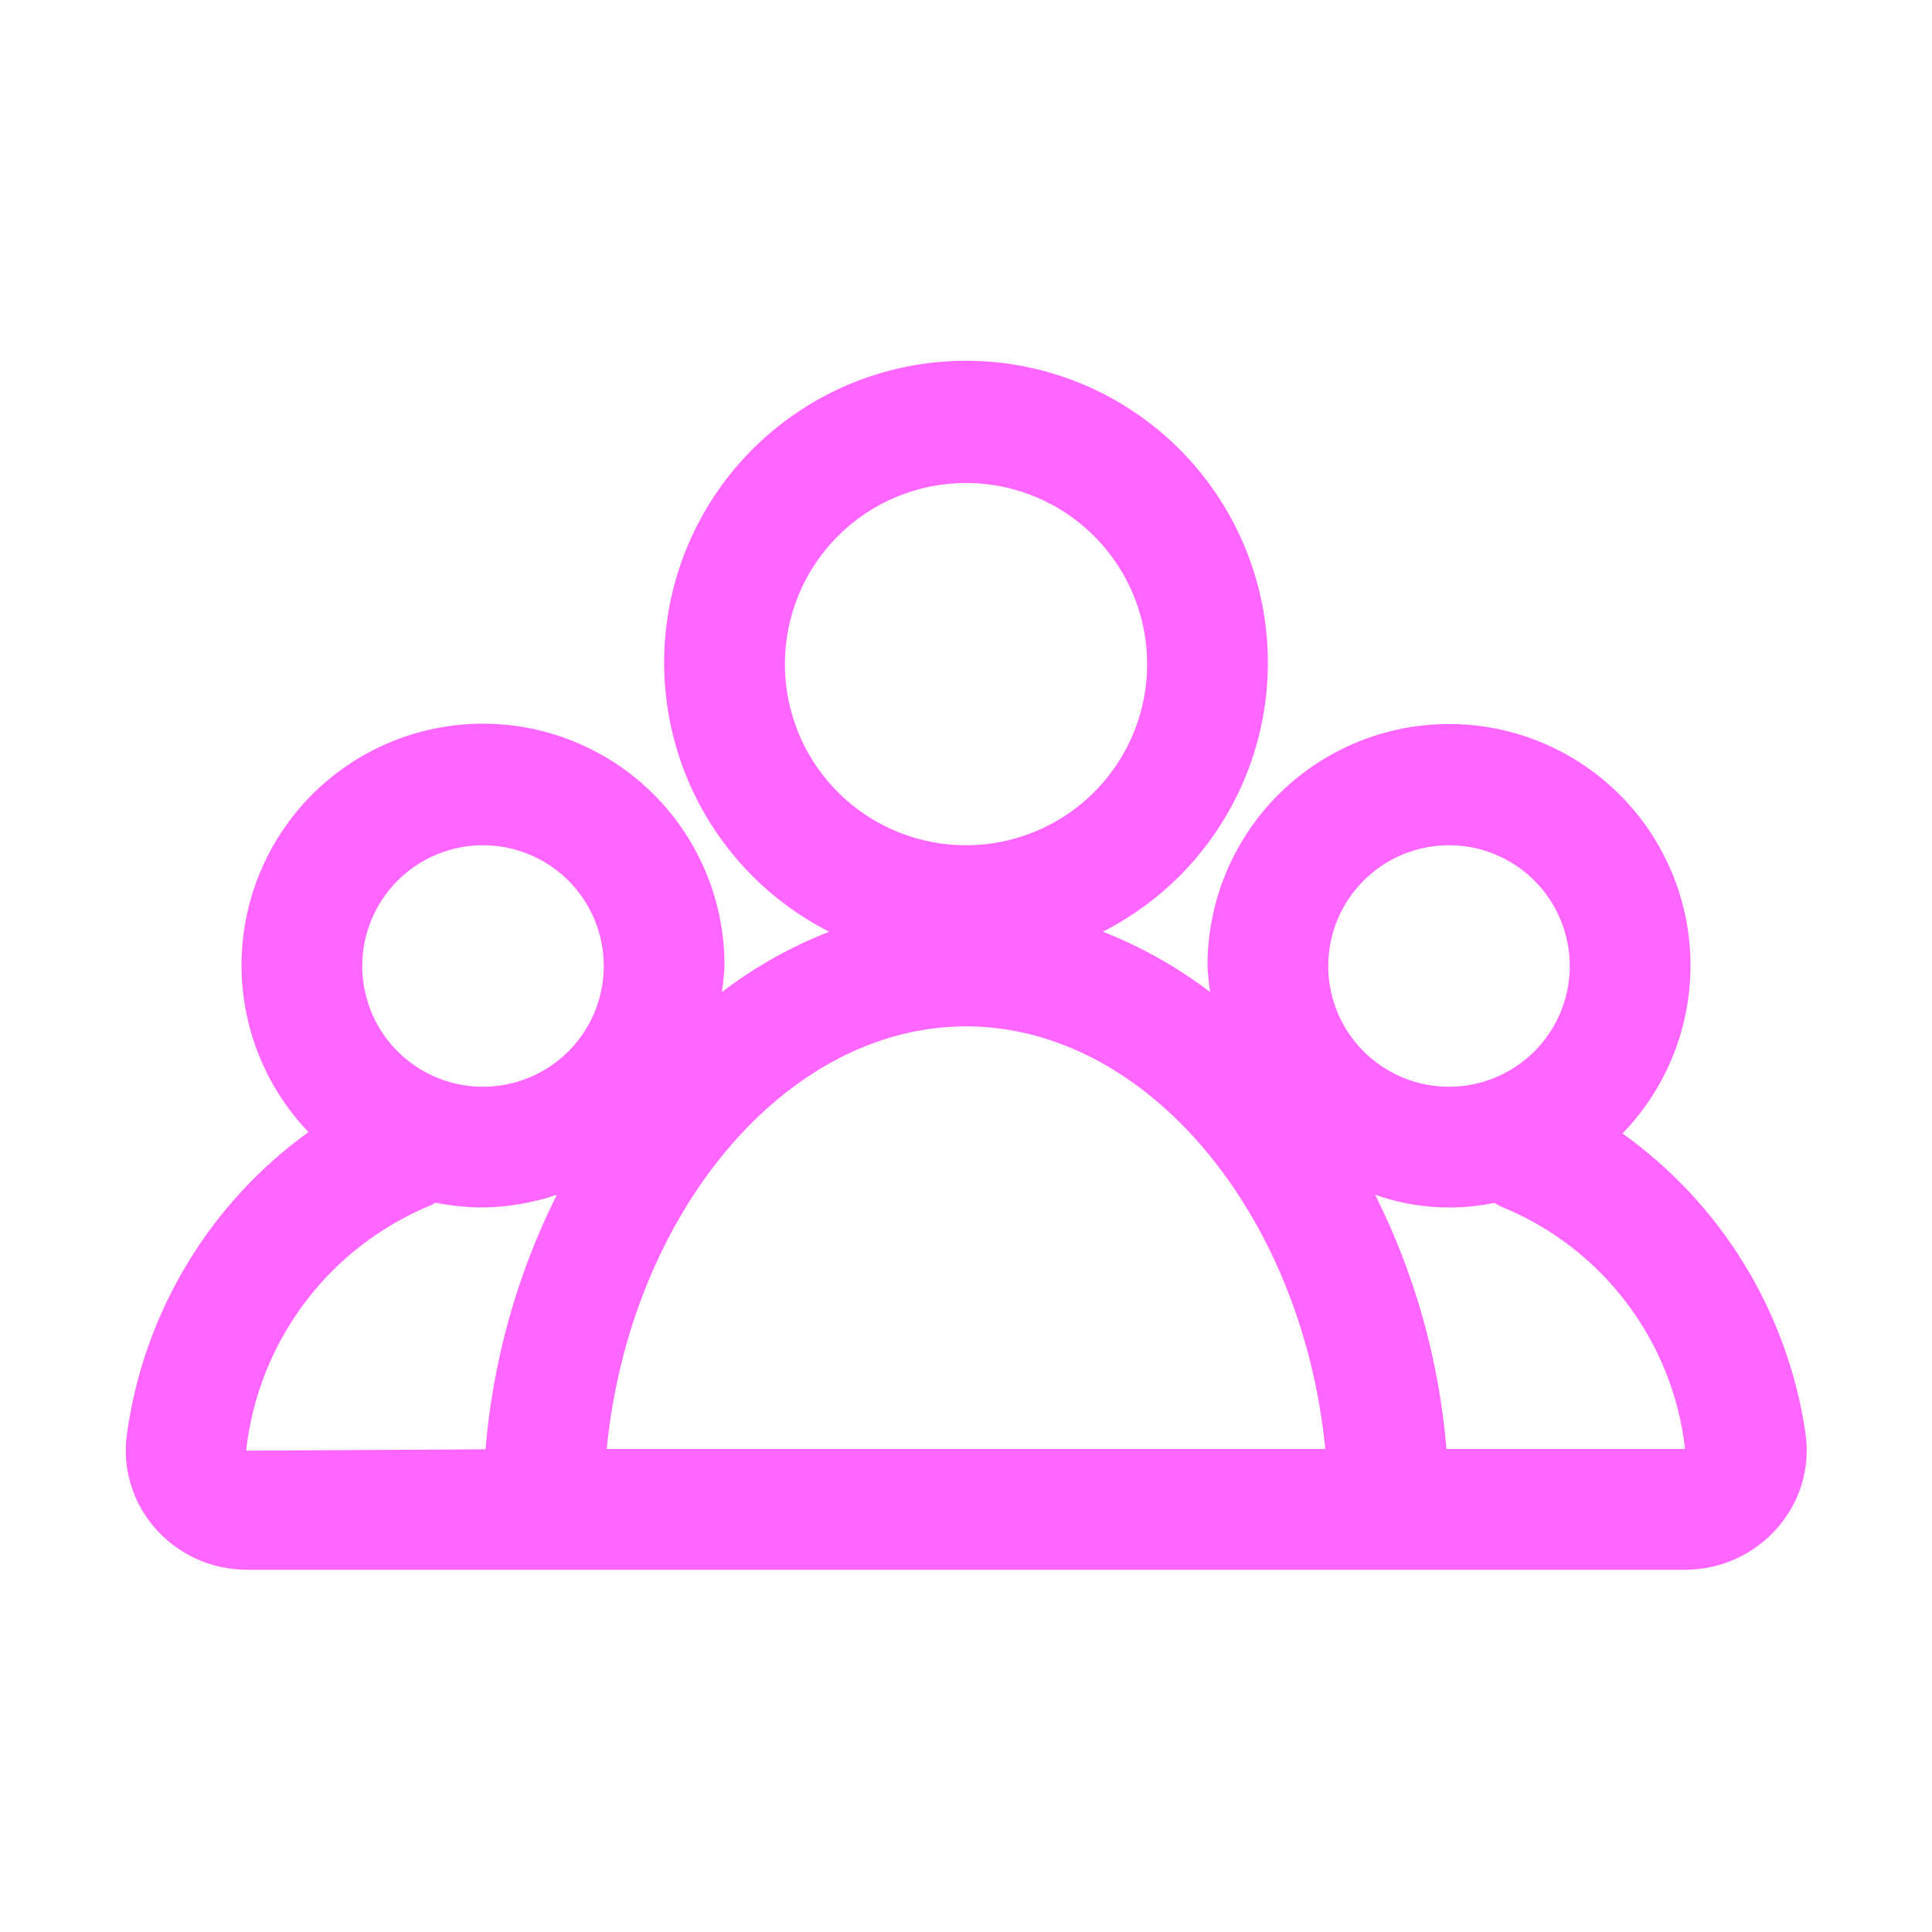 <svg width="70" height="70" viewBox="0 0 70 70" fill="none" xmlns="http://www.w3.org/2000/svg">
<path d="M65.406 51.866C65.082 49.714 64.33 47.65 63.193 45.795C62.056 43.94 60.557 42.333 58.787 41.068C59.784 40.038 60.513 38.779 60.909 37.401C61.305 36.023 61.357 34.569 61.06 33.166C60.762 31.764 60.124 30.456 59.203 29.358C58.281 28.26 57.104 27.405 55.775 26.868C54.445 26.331 53.004 26.13 51.578 26.281C50.153 26.432 48.786 26.931 47.598 27.734C46.411 28.537 45.439 29.62 44.768 30.887C44.097 32.154 43.747 33.566 43.75 35C43.764 35.316 43.797 35.632 43.846 35.945C42.658 35.039 41.35 34.303 39.959 33.758C42.149 32.643 43.901 30.824 44.931 28.593C45.961 26.362 46.209 23.849 45.636 21.459C45.063 19.069 43.702 16.942 41.773 15.421C39.843 13.899 37.458 13.071 35 13.071C32.543 13.071 30.157 13.899 28.227 15.421C26.298 16.942 24.937 19.069 24.364 21.459C23.791 23.849 24.04 26.362 25.07 28.593C26.099 30.824 27.851 32.643 30.041 33.758C28.65 34.303 27.342 35.039 26.154 35.945C26.204 35.632 26.236 35.316 26.25 35C26.255 33.568 25.908 32.157 25.24 30.89C24.573 29.623 23.604 28.54 22.42 27.735C21.236 26.93 19.872 26.427 18.449 26.272C17.026 26.117 15.586 26.313 14.256 26.844C12.926 27.375 11.747 28.224 10.822 29.317C9.897 30.41 9.254 31.713 8.95 33.113C8.646 34.512 8.69 35.964 9.078 37.343C9.466 38.721 10.186 39.983 11.176 41.018C9.411 42.292 7.92 43.908 6.793 45.77C5.665 47.632 4.924 49.702 4.614 51.857C4.512 52.468 4.546 53.095 4.712 53.692C4.877 54.289 5.172 54.843 5.574 55.315C5.986 55.803 6.499 56.195 7.078 56.464C7.656 56.733 8.287 56.873 8.925 56.875H61.053C61.697 56.876 62.334 56.736 62.919 56.466C63.504 56.196 64.022 55.802 64.439 55.311C64.841 54.841 65.136 54.29 65.303 53.695C65.47 53.1 65.505 52.476 65.406 51.866ZM52.5 30.625C53.365 30.625 54.211 30.882 54.931 31.362C55.65 31.843 56.211 32.526 56.542 33.326C56.873 34.125 56.96 35.005 56.791 35.853C56.622 36.702 56.206 37.482 55.594 38.094C54.982 38.705 54.202 39.122 53.354 39.291C52.505 39.46 51.625 39.373 50.826 39.042C50.026 38.711 49.343 38.15 48.862 37.431C48.382 36.711 48.125 35.865 48.125 35C48.125 33.84 48.586 32.727 49.407 31.906C50.227 31.086 51.34 30.625 52.5 30.625ZM35 17.5C36.298 17.5 37.567 17.885 38.646 18.606C39.725 19.327 40.566 20.352 41.063 21.551C41.56 22.75 41.69 24.07 41.437 25.343C41.183 26.616 40.558 27.785 39.64 28.703C38.723 29.621 37.553 30.246 36.28 30.499C35.007 30.752 33.688 30.622 32.489 30.125C31.29 29.629 30.265 28.788 29.544 27.708C28.822 26.629 28.438 25.36 28.438 24.062C28.438 22.322 29.129 20.653 30.36 19.422C31.59 18.191 33.26 17.5 35 17.5ZM17.5 30.625C18.365 30.625 19.211 30.882 19.931 31.362C20.65 31.843 21.211 32.526 21.542 33.326C21.873 34.125 21.96 35.005 21.791 35.853C21.622 36.702 21.206 37.482 20.594 38.094C19.982 38.705 19.202 39.122 18.354 39.291C17.505 39.46 16.625 39.373 15.826 39.042C15.026 38.711 14.343 38.15 13.862 37.431C13.382 36.711 13.125 35.865 13.125 35C13.125 33.84 13.586 32.727 14.406 31.906C15.227 31.086 16.34 30.625 17.5 30.625ZM8.918 52.561C9.133 50.612 9.868 48.757 11.048 47.191C12.228 45.625 13.809 44.406 15.623 43.663C15.684 43.645 15.726 43.599 15.785 43.577C16.35 43.69 16.924 43.748 17.5 43.75C18.41 43.737 19.313 43.582 20.175 43.288C18.734 46.17 17.857 49.3 17.592 52.511L8.918 52.561ZM21.982 52.5C22.82 44.002 28.438 37.188 35 37.188C41.563 37.188 47.18 44.002 48.018 52.5H21.982ZM52.408 52.5C52.142 49.293 51.265 46.166 49.825 43.288C51.21 43.779 52.703 43.881 54.143 43.584C54.222 43.633 54.303 43.678 54.388 43.717C56.186 44.446 57.754 45.647 58.927 47.193C60.1 48.739 60.835 50.572 61.053 52.5H52.408Z" fill="#FF65FF"/>
</svg>
